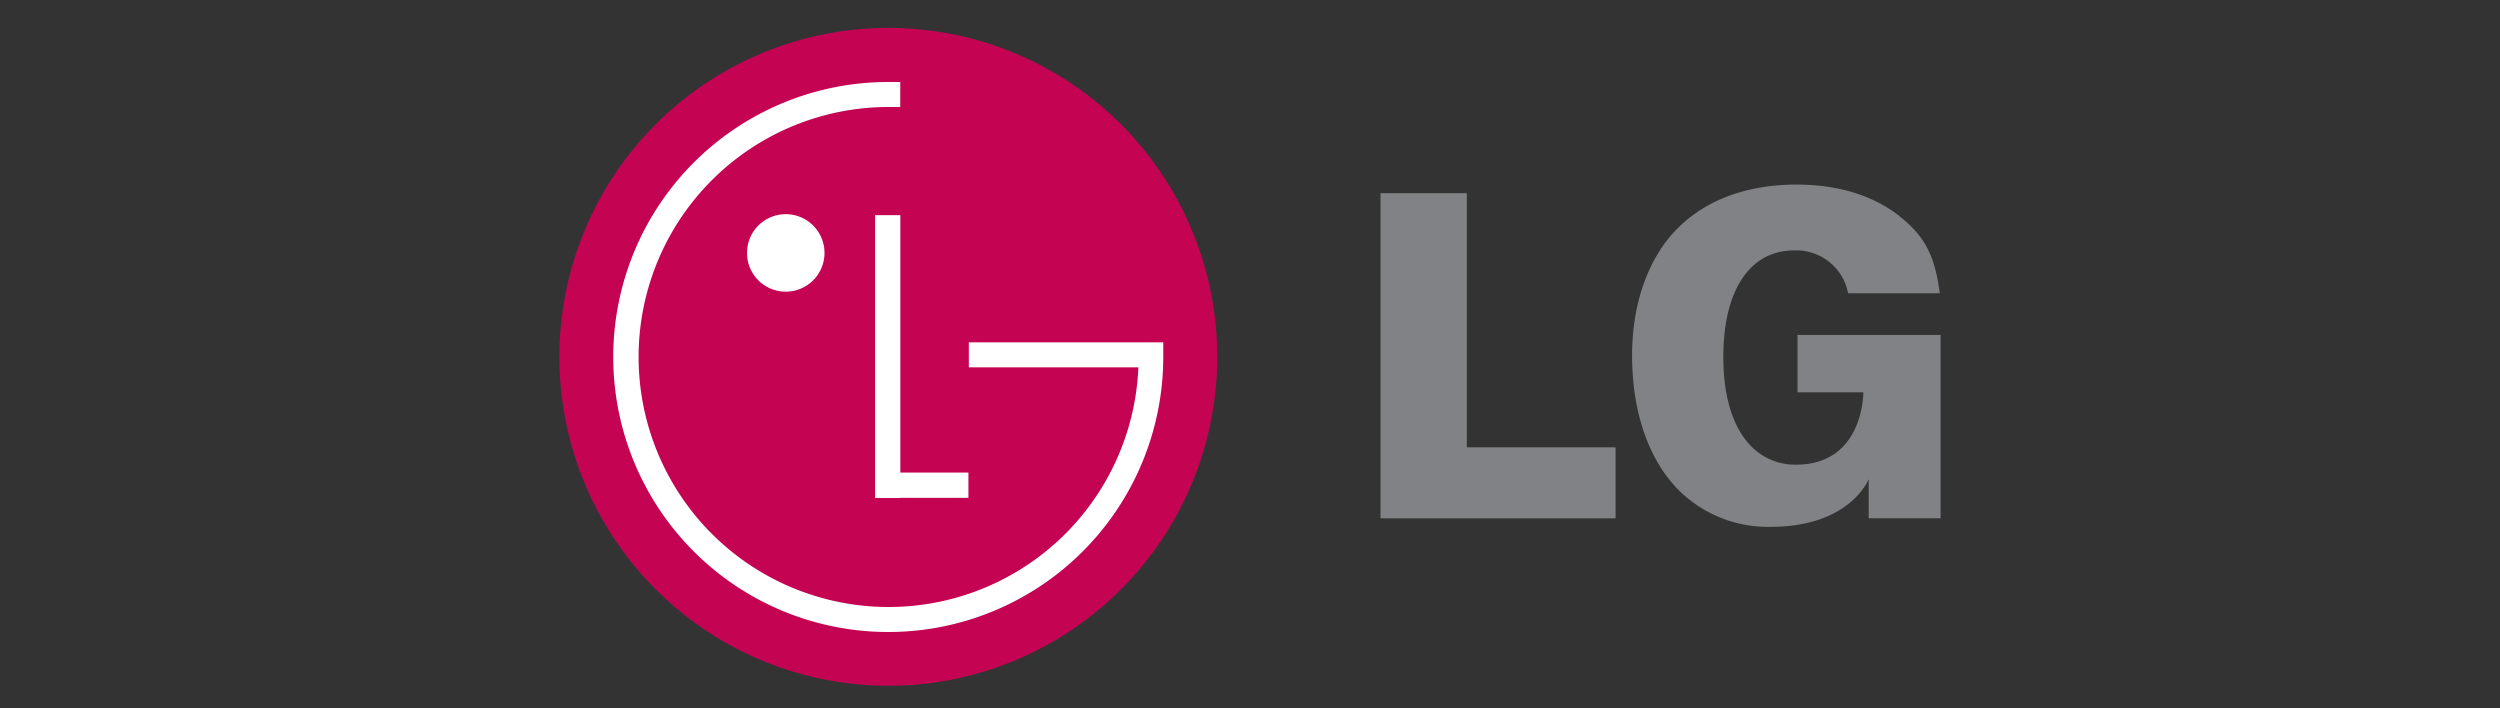 <svg xmlns="http://www.w3.org/2000/svg" id="Layer_1" data-name="Layer 1" viewBox="0 0 300 85"><rect x="0" y="0" width="300" height="85" fill="#333333" stroke="none"/><defs><style>.cls-1{fill:#c40452;}.cls-1,.cls-2,.cls-3{fill-rule:evenodd;}.cls-2{fill:#fff;}.cls-3{fill:#808285;}</style></defs><path class="cls-1" d="M106.6,82.29A39.47,39.47,0,1,0,67.13,42.82,39.47,39.47,0,0,0,106.6,82.29Z"></path><polygon class="cls-2" points="116.21 56.71 108.04 56.71 108.04 25.82 105.01 25.82 105.01 59.76 108.04 59.76 108.04 59.74 116.21 59.74 116.21 56.71 116.21 56.71"></polygon><path class="cls-2" d="M136.61,44.08H116.26v-3h23.33c0,.58,0,1.17,0,1.76a33,33,0,1,1-33-33c.48,0,1,0,1.44,0v3c-.47,0-1,0-1.43,0a30,30,0,1,0,30,31.38v-.09Z"></path><path class="cls-2" d="M94.28,35a4.65,4.65,0,1,0-4.64-4.65A4.65,4.65,0,0,0,94.28,35Z"></path><polygon class="cls-3" points="165.66 62.2 193.87 62.2 193.87 53.68 176.84 53.68 176.02 53.68 176.02 52.85 176.02 23.18 165.66 23.18 165.66 62.2 165.66 62.2"></polygon><path class="cls-3" d="M227.94,25.93c-3.23-2.51-7.4-3.78-12.36-3.78-5.9,0-10.83,1.81-14.26,5.24s-5.47,8.85-5.47,15.24c0,6.84,2,12.6,5.64,16.23a15.17,15.17,0,0,0,11,4.36c9.55,0,11.75-5.72,11.75-5.72v4.69h8.63v-22H215.7v6.89h7.9s.08,8.68-8.08,8.68a7.39,7.39,0,0,1-5.34-2.17c-2.21-2.21-3.38-5.93-3.38-10.76,0-8,3.18-12.78,8.5-12.78a6.32,6.32,0,0,1,6.47,5.14h11c-.57-4.5-1.8-6.84-4.81-9.23Z"></path></svg>